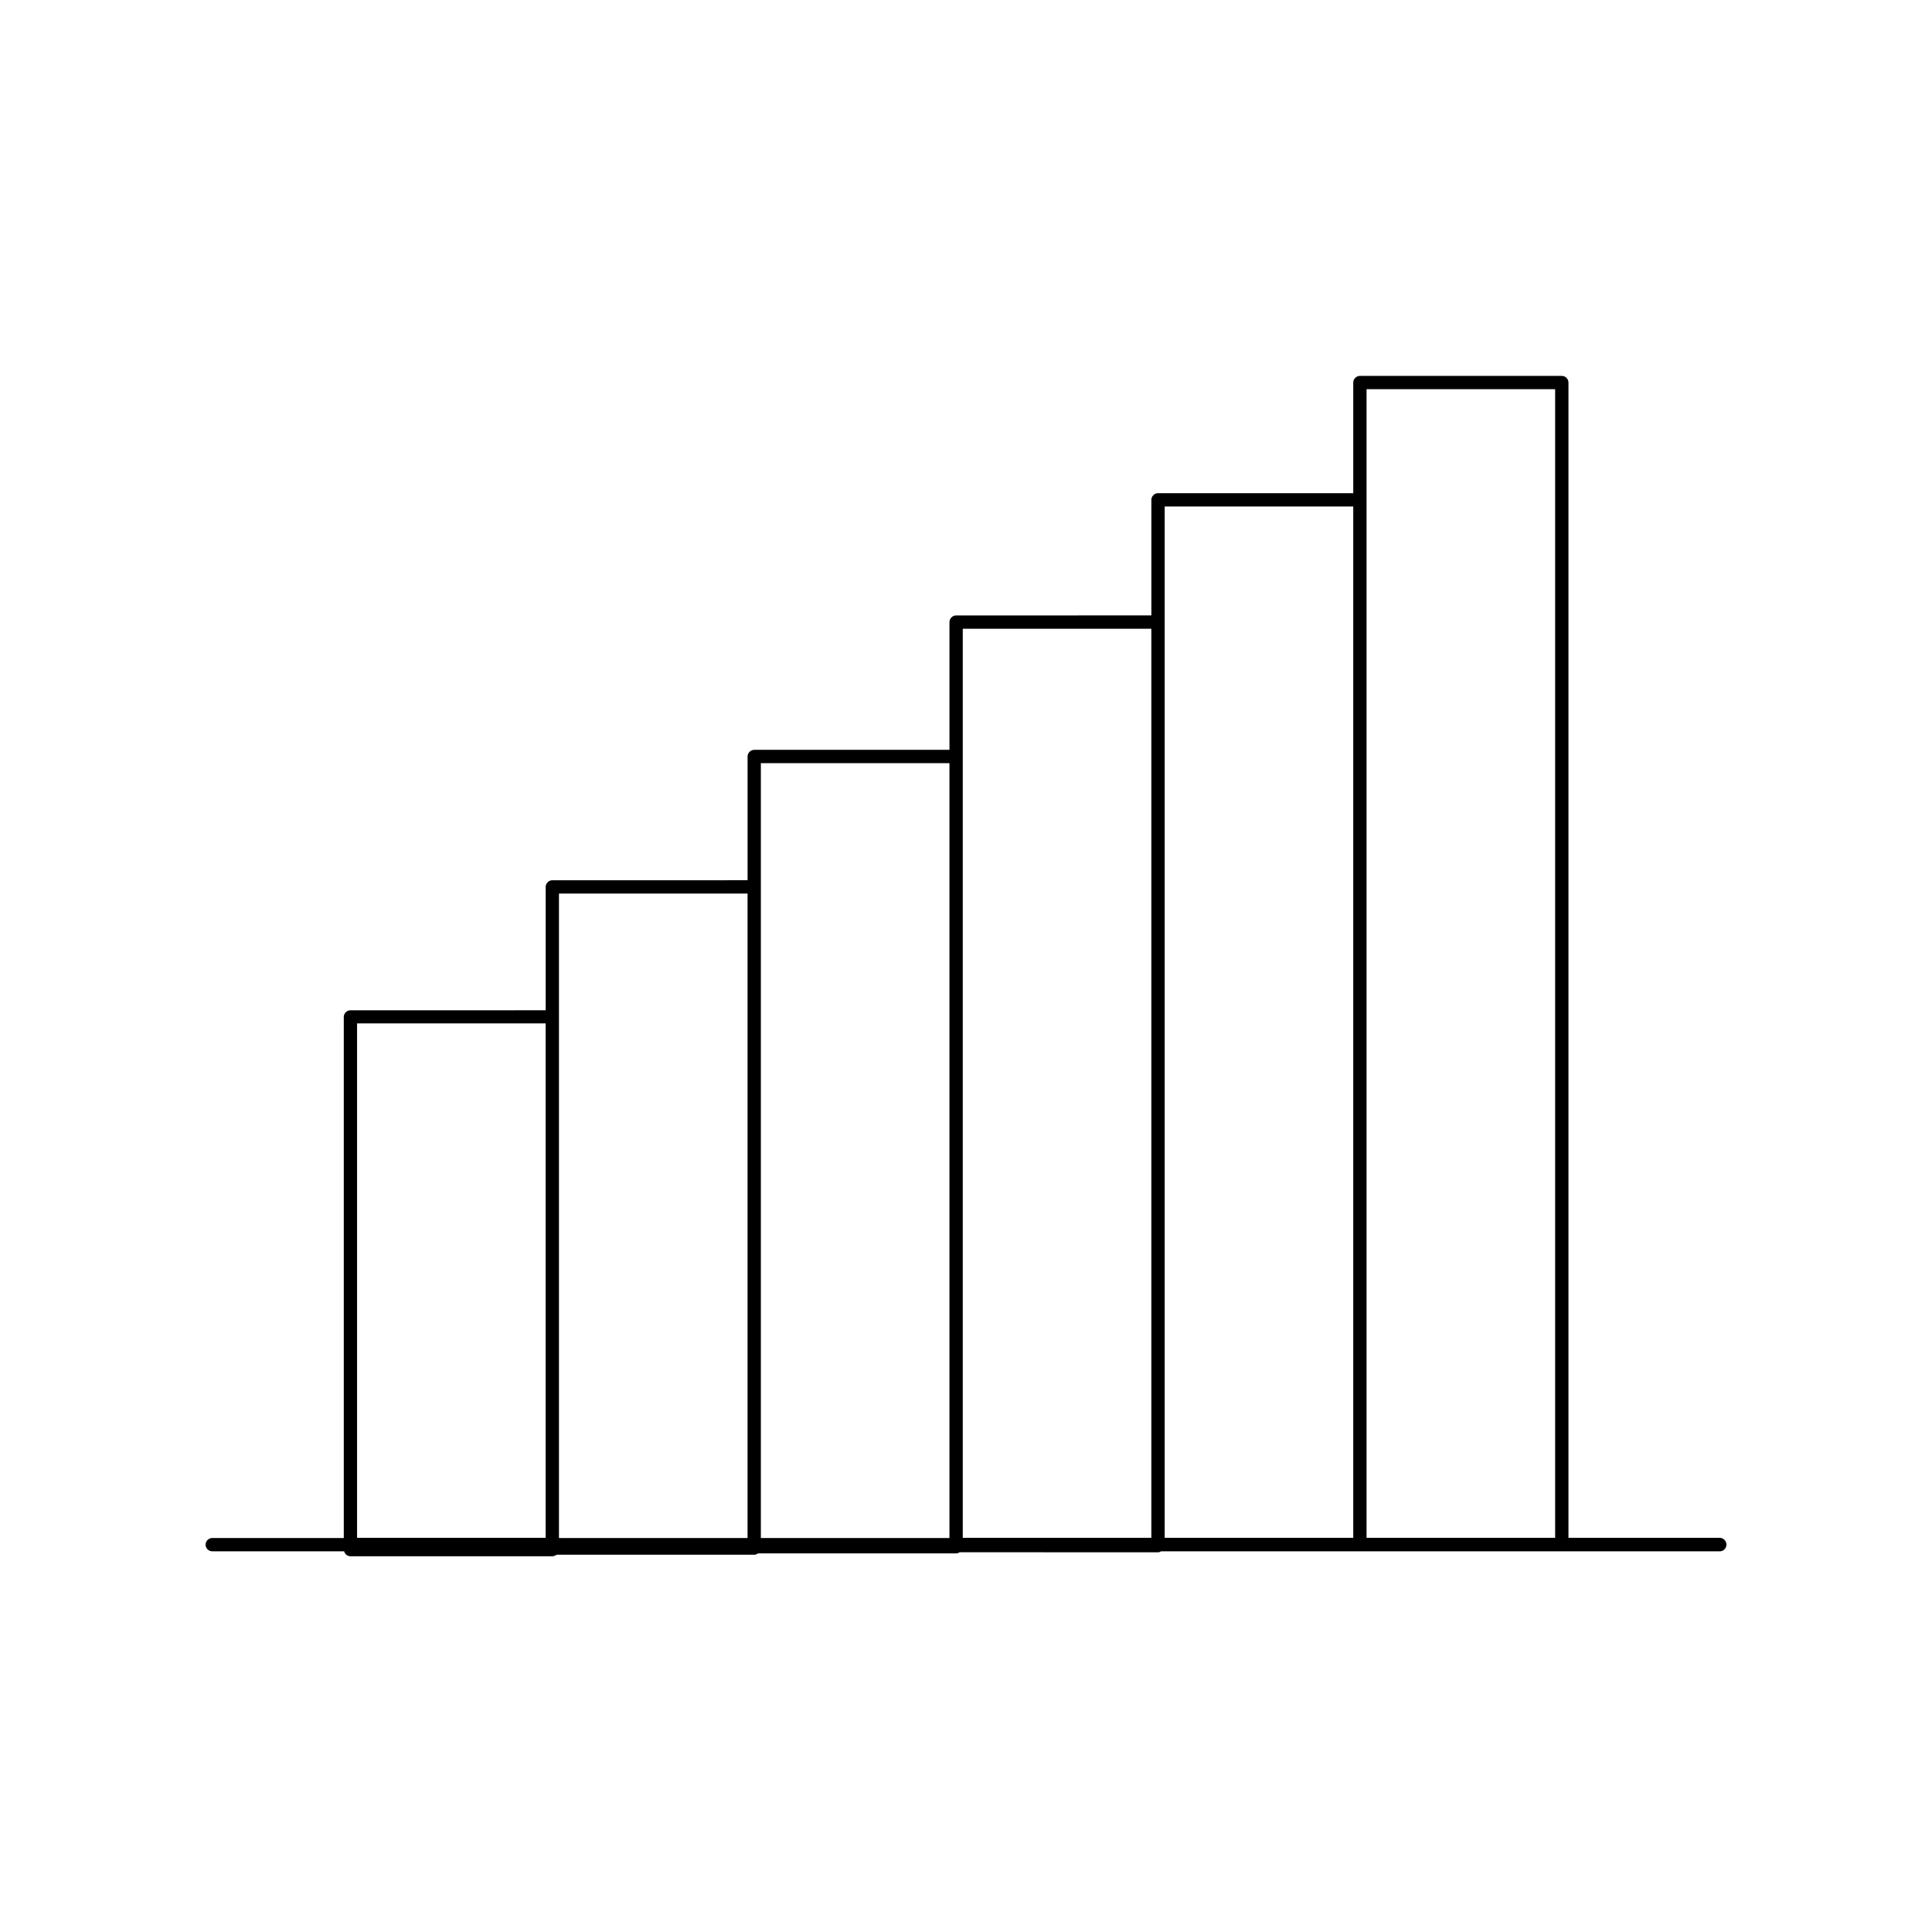 <?xml version="1.0" encoding="UTF-8"?>
<!-- Uploaded to: ICON Repo, www.iconrepo.com, Generator: ICON Repo Mixer Tools -->
<svg fill="#000000" width="800px" height="800px" version="1.1" viewBox="144 144 512 512" xmlns="http://www.w3.org/2000/svg">
 <path d="m599.76 551.54h-40.102v-306.16c0-0.957-0.805-1.762-1.762-1.762h-53.508c-0.957 0-1.762 0.805-1.762 1.762v29.32h-51.742c-0.957 0-1.762 0.805-1.762 1.762v30.633l-51.742 0.004c-0.957 0-1.762 0.805-1.762 1.762v33.855h-51.742c-0.957 0-1.762 0.805-1.762 1.762v32.797l-51.742 0.004c-0.957 0-1.762 0.805-1.762 1.762v32.695l-51.746 0.004c-0.957 0-1.762 0.805-1.762 1.762v138.09h-34.863c-0.957 0-1.762 0.805-1.762 1.762s0.805 1.762 1.762 1.762h34.965c0.203 0.754 0.855 1.309 1.664 1.309h53.504c0.402 0 0.805-0.152 1.109-0.402h52.395c0.352 0 0.707-0.152 1.008-0.352h52.496c0.352 0 0.656-0.102 0.906-0.301l52.598 0.004c0.301 0 0.555-0.102 0.805-0.25h148.07c0.957 0 1.762-0.805 1.762-1.762 0.004-1.012-0.805-1.82-1.762-1.82zm-200.62-240.92h49.977v240.92h-49.977zm-53.504 35.621h49.977v205.35h-49.977zm-53.504 34.562h49.977v170.79h-49.977zm-53.504 34.41h49.977v136.33h-49.977zm214.02-106.36v-30.633h49.977v273.32h-49.977zm53.504 242.68v-304.4h49.977v304.4z"/>
</svg>